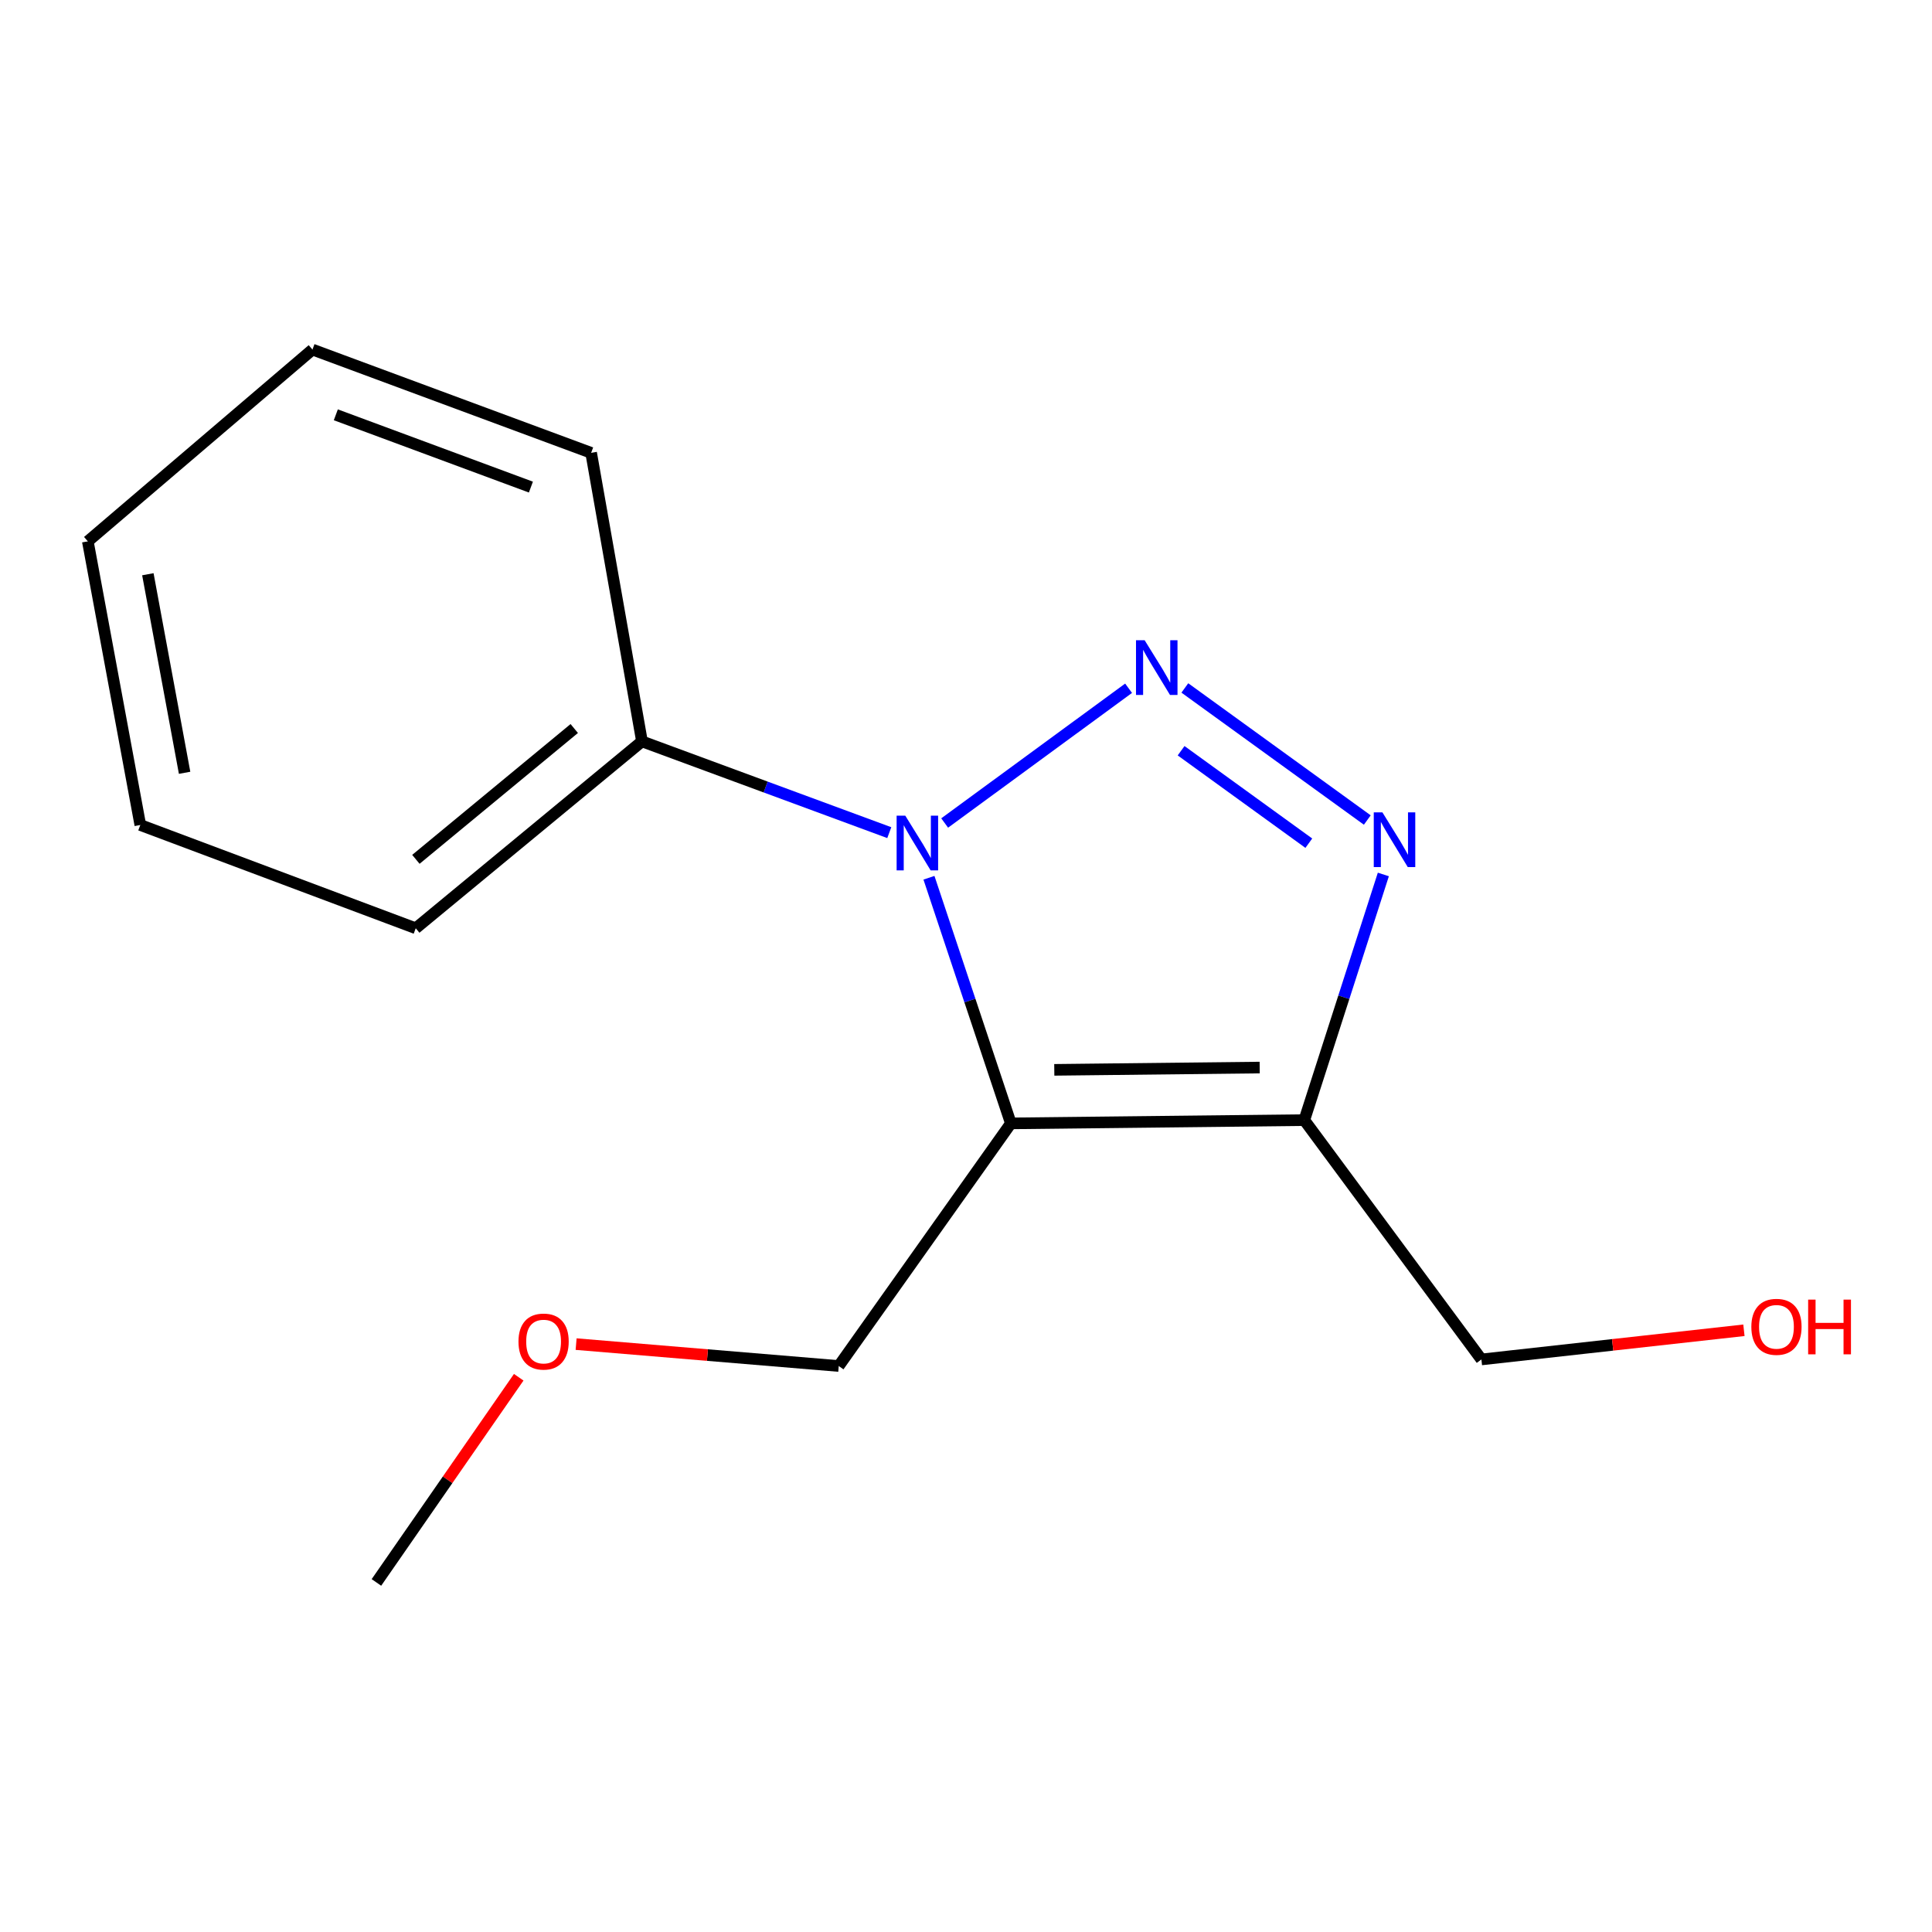 <?xml version='1.0' encoding='iso-8859-1'?>
<svg version='1.1' baseProfile='full'
              xmlns='http://www.w3.org/2000/svg'
                      xmlns:rdkit='http://www.rdkit.org/xml'
                      xmlns:xlink='http://www.w3.org/1999/xlink'
                  xml:space='preserve'
width='1000px' height='1000px' viewBox='0 0 1000 1000'>
<!-- END OF HEADER -->
<rect style='opacity:1.0;fill:#FFFFFF;stroke:none' width='1000' height='1000' x='0' y='0'> </rect>
<path class='bond-0' d='M 584.154,356.238 L 488.959,425.988' style='fill:none;fill-rule:evenodd;stroke:#0000FF;stroke-width:6px;stroke-linecap:butt;stroke-linejoin:miter;stroke-opacity:1' />
<path class='bond-2' d='M 613.273,356.08 L 707.71,424.446' style='fill:none;fill-rule:evenodd;stroke:#0000FF;stroke-width:6px;stroke-linecap:butt;stroke-linejoin:miter;stroke-opacity:1' />
<path class='bond-2' d='M 611.336,388.578 L 677.442,436.434' style='fill:none;fill-rule:evenodd;stroke:#0000FF;stroke-width:6px;stroke-linecap:butt;stroke-linejoin:miter;stroke-opacity:1' />
<path class='bond-1' d='M 480.827,454.324 L 502.024,517.894' style='fill:none;fill-rule:evenodd;stroke:#0000FF;stroke-width:6px;stroke-linecap:butt;stroke-linejoin:miter;stroke-opacity:1' />
<path class='bond-1' d='M 502.024,517.894 L 523.221,581.463' style='fill:none;fill-rule:evenodd;stroke:#000000;stroke-width:6px;stroke-linecap:butt;stroke-linejoin:miter;stroke-opacity:1' />
<path class='bond-4' d='M 460.292,430.975 L 396.289,407.357' style='fill:none;fill-rule:evenodd;stroke:#0000FF;stroke-width:6px;stroke-linecap:butt;stroke-linejoin:miter;stroke-opacity:1' />
<path class='bond-4' d='M 396.289,407.357 L 332.285,383.739' style='fill:none;fill-rule:evenodd;stroke:#000000;stroke-width:6px;stroke-linecap:butt;stroke-linejoin:miter;stroke-opacity:1' />
<path class='bond-5' d='M 523.221,581.463 L 434.13,707.045' style='fill:none;fill-rule:evenodd;stroke:#000000;stroke-width:6px;stroke-linecap:butt;stroke-linejoin:miter;stroke-opacity:1' />
<path class='bond-15' d='M 523.221,581.463 L 675.103,579.77' style='fill:none;fill-rule:evenodd;stroke:#000000;stroke-width:6px;stroke-linecap:butt;stroke-linejoin:miter;stroke-opacity:1' />
<path class='bond-15' d='M 545.697,553.752 L 652.014,552.566' style='fill:none;fill-rule:evenodd;stroke:#000000;stroke-width:6px;stroke-linecap:butt;stroke-linejoin:miter;stroke-opacity:1' />
<path class='bond-3' d='M 716.017,452.618 L 695.56,516.194' style='fill:none;fill-rule:evenodd;stroke:#0000FF;stroke-width:6px;stroke-linecap:butt;stroke-linejoin:miter;stroke-opacity:1' />
<path class='bond-3' d='M 695.56,516.194 L 675.103,579.77' style='fill:none;fill-rule:evenodd;stroke:#000000;stroke-width:6px;stroke-linecap:butt;stroke-linejoin:miter;stroke-opacity:1' />
<path class='bond-6' d='M 675.103,579.77 L 766.772,703.643' style='fill:none;fill-rule:evenodd;stroke:#000000;stroke-width:6px;stroke-linecap:butt;stroke-linejoin:miter;stroke-opacity:1' />
<path class='bond-9' d='M 332.285,383.739 L 215.185,480.473' style='fill:none;fill-rule:evenodd;stroke:#000000;stroke-width:6px;stroke-linecap:butt;stroke-linejoin:miter;stroke-opacity:1' />
<path class='bond-9' d='M 297.232,377.079 L 215.262,444.793' style='fill:none;fill-rule:evenodd;stroke:#000000;stroke-width:6px;stroke-linecap:butt;stroke-linejoin:miter;stroke-opacity:1' />
<path class='bond-10' d='M 332.285,383.739 L 305.97,234.39' style='fill:none;fill-rule:evenodd;stroke:#000000;stroke-width:6px;stroke-linecap:butt;stroke-linejoin:miter;stroke-opacity:1' />
<path class='bond-8' d='M 434.13,707.045 L 366.162,701.378' style='fill:none;fill-rule:evenodd;stroke:#000000;stroke-width:6px;stroke-linecap:butt;stroke-linejoin:miter;stroke-opacity:1' />
<path class='bond-8' d='M 366.162,701.378 L 298.195,695.711' style='fill:none;fill-rule:evenodd;stroke:#FF0000;stroke-width:6px;stroke-linecap:butt;stroke-linejoin:miter;stroke-opacity:1' />
<path class='bond-7' d='M 766.772,703.643 L 834.712,696.097' style='fill:none;fill-rule:evenodd;stroke:#000000;stroke-width:6px;stroke-linecap:butt;stroke-linejoin:miter;stroke-opacity:1' />
<path class='bond-7' d='M 834.712,696.097 L 902.651,688.55' style='fill:none;fill-rule:evenodd;stroke:#FF0000;stroke-width:6px;stroke-linecap:butt;stroke-linejoin:miter;stroke-opacity:1' />
<path class='bond-11' d='M 268.493,712.863 L 231.664,765.964' style='fill:none;fill-rule:evenodd;stroke:#FF0000;stroke-width:6px;stroke-linecap:butt;stroke-linejoin:miter;stroke-opacity:1' />
<path class='bond-11' d='M 231.664,765.964 L 194.835,819.065' style='fill:none;fill-rule:evenodd;stroke:#000000;stroke-width:6px;stroke-linecap:butt;stroke-linejoin:miter;stroke-opacity:1' />
<path class='bond-13' d='M 215.185,480.473 L 72.624,427.019' style='fill:none;fill-rule:evenodd;stroke:#000000;stroke-width:6px;stroke-linecap:butt;stroke-linejoin:miter;stroke-opacity:1' />
<path class='bond-12' d='M 305.97,234.39 L 161.731,180.935' style='fill:none;fill-rule:evenodd;stroke:#000000;stroke-width:6px;stroke-linecap:butt;stroke-linejoin:miter;stroke-opacity:1' />
<path class='bond-12' d='M 274.792,252.12 L 173.824,214.701' style='fill:none;fill-rule:evenodd;stroke:#000000;stroke-width:6px;stroke-linecap:butt;stroke-linejoin:miter;stroke-opacity:1' />
<path class='bond-14' d='M 161.731,180.935 L 45.455,280.201' style='fill:none;fill-rule:evenodd;stroke:#000000;stroke-width:6px;stroke-linecap:butt;stroke-linejoin:miter;stroke-opacity:1' />
<path class='bond-16' d='M 72.624,427.019 L 45.455,280.201' style='fill:none;fill-rule:evenodd;stroke:#000000;stroke-width:6px;stroke-linecap:butt;stroke-linejoin:miter;stroke-opacity:1' />
<path class='bond-16' d='M 95.55,399.999 L 76.531,297.227' style='fill:none;fill-rule:evenodd;stroke:#000000;stroke-width:6px;stroke-linecap:butt;stroke-linejoin:miter;stroke-opacity:1' />
<path  class='atom-0' d='M 592.474 331.395
L 601.754 346.395
Q 602.674 347.875, 604.154 350.555
Q 605.634 353.235, 605.714 353.395
L 605.714 331.395
L 609.474 331.395
L 609.474 359.715
L 605.594 359.715
L 595.634 343.315
Q 594.474 341.395, 593.234 339.195
Q 592.034 336.995, 591.674 336.315
L 591.674 359.715
L 587.994 359.715
L 587.994 331.395
L 592.474 331.395
' fill='#0000FF'/>
<path  class='atom-1' d='M 468.571 422.18
L 477.851 437.18
Q 478.771 438.66, 480.251 441.34
Q 481.731 444.02, 481.811 444.18
L 481.811 422.18
L 485.571 422.18
L 485.571 450.5
L 481.691 450.5
L 471.731 434.1
Q 470.571 432.18, 469.331 429.98
Q 468.131 427.78, 467.771 427.1
L 467.771 450.5
L 464.091 450.5
L 464.091 422.18
L 468.571 422.18
' fill='#0000FF'/>
<path  class='atom-3' d='M 715.539 420.486
L 724.819 435.486
Q 725.739 436.966, 727.219 439.646
Q 728.699 442.326, 728.779 442.486
L 728.779 420.486
L 732.539 420.486
L 732.539 448.806
L 728.659 448.806
L 718.699 432.406
Q 717.539 430.486, 716.299 428.286
Q 715.099 426.086, 714.739 425.406
L 714.739 448.806
L 711.059 448.806
L 711.059 420.486
L 715.539 420.486
' fill='#0000FF'/>
<path  class='atom-8' d='M 906.493 686.759
Q 906.493 679.959, 909.853 676.159
Q 913.213 672.359, 919.493 672.359
Q 925.773 672.359, 929.133 676.159
Q 932.493 679.959, 932.493 686.759
Q 932.493 693.639, 929.093 697.559
Q 925.693 701.439, 919.493 701.439
Q 913.253 701.439, 909.853 697.559
Q 906.493 693.679, 906.493 686.759
M 919.493 698.239
Q 923.813 698.239, 926.133 695.359
Q 928.493 692.439, 928.493 686.759
Q 928.493 681.199, 926.133 678.399
Q 923.813 675.559, 919.493 675.559
Q 915.173 675.559, 912.813 678.359
Q 910.493 681.159, 910.493 686.759
Q 910.493 692.479, 912.813 695.359
Q 915.173 698.239, 919.493 698.239
' fill='#FF0000'/>
<path  class='atom-8' d='M 935.893 672.679
L 939.733 672.679
L 939.733 684.719
L 954.213 684.719
L 954.213 672.679
L 958.053 672.679
L 958.053 700.999
L 954.213 700.999
L 954.213 687.919
L 939.733 687.919
L 939.733 700.999
L 935.893 700.999
L 935.893 672.679
' fill='#FF0000'/>
<path  class='atom-9' d='M 268.363 694.387
Q 268.363 687.587, 271.723 683.787
Q 275.083 679.987, 281.363 679.987
Q 287.643 679.987, 291.003 683.787
Q 294.363 687.587, 294.363 694.387
Q 294.363 701.267, 290.963 705.187
Q 287.563 709.067, 281.363 709.067
Q 275.123 709.067, 271.723 705.187
Q 268.363 701.307, 268.363 694.387
M 281.363 705.867
Q 285.683 705.867, 288.003 702.987
Q 290.363 700.067, 290.363 694.387
Q 290.363 688.827, 288.003 686.027
Q 285.683 683.187, 281.363 683.187
Q 277.043 683.187, 274.683 685.987
Q 272.363 688.787, 272.363 694.387
Q 272.363 700.107, 274.683 702.987
Q 277.043 705.867, 281.363 705.867
' fill='#FF0000'/>
</svg>
